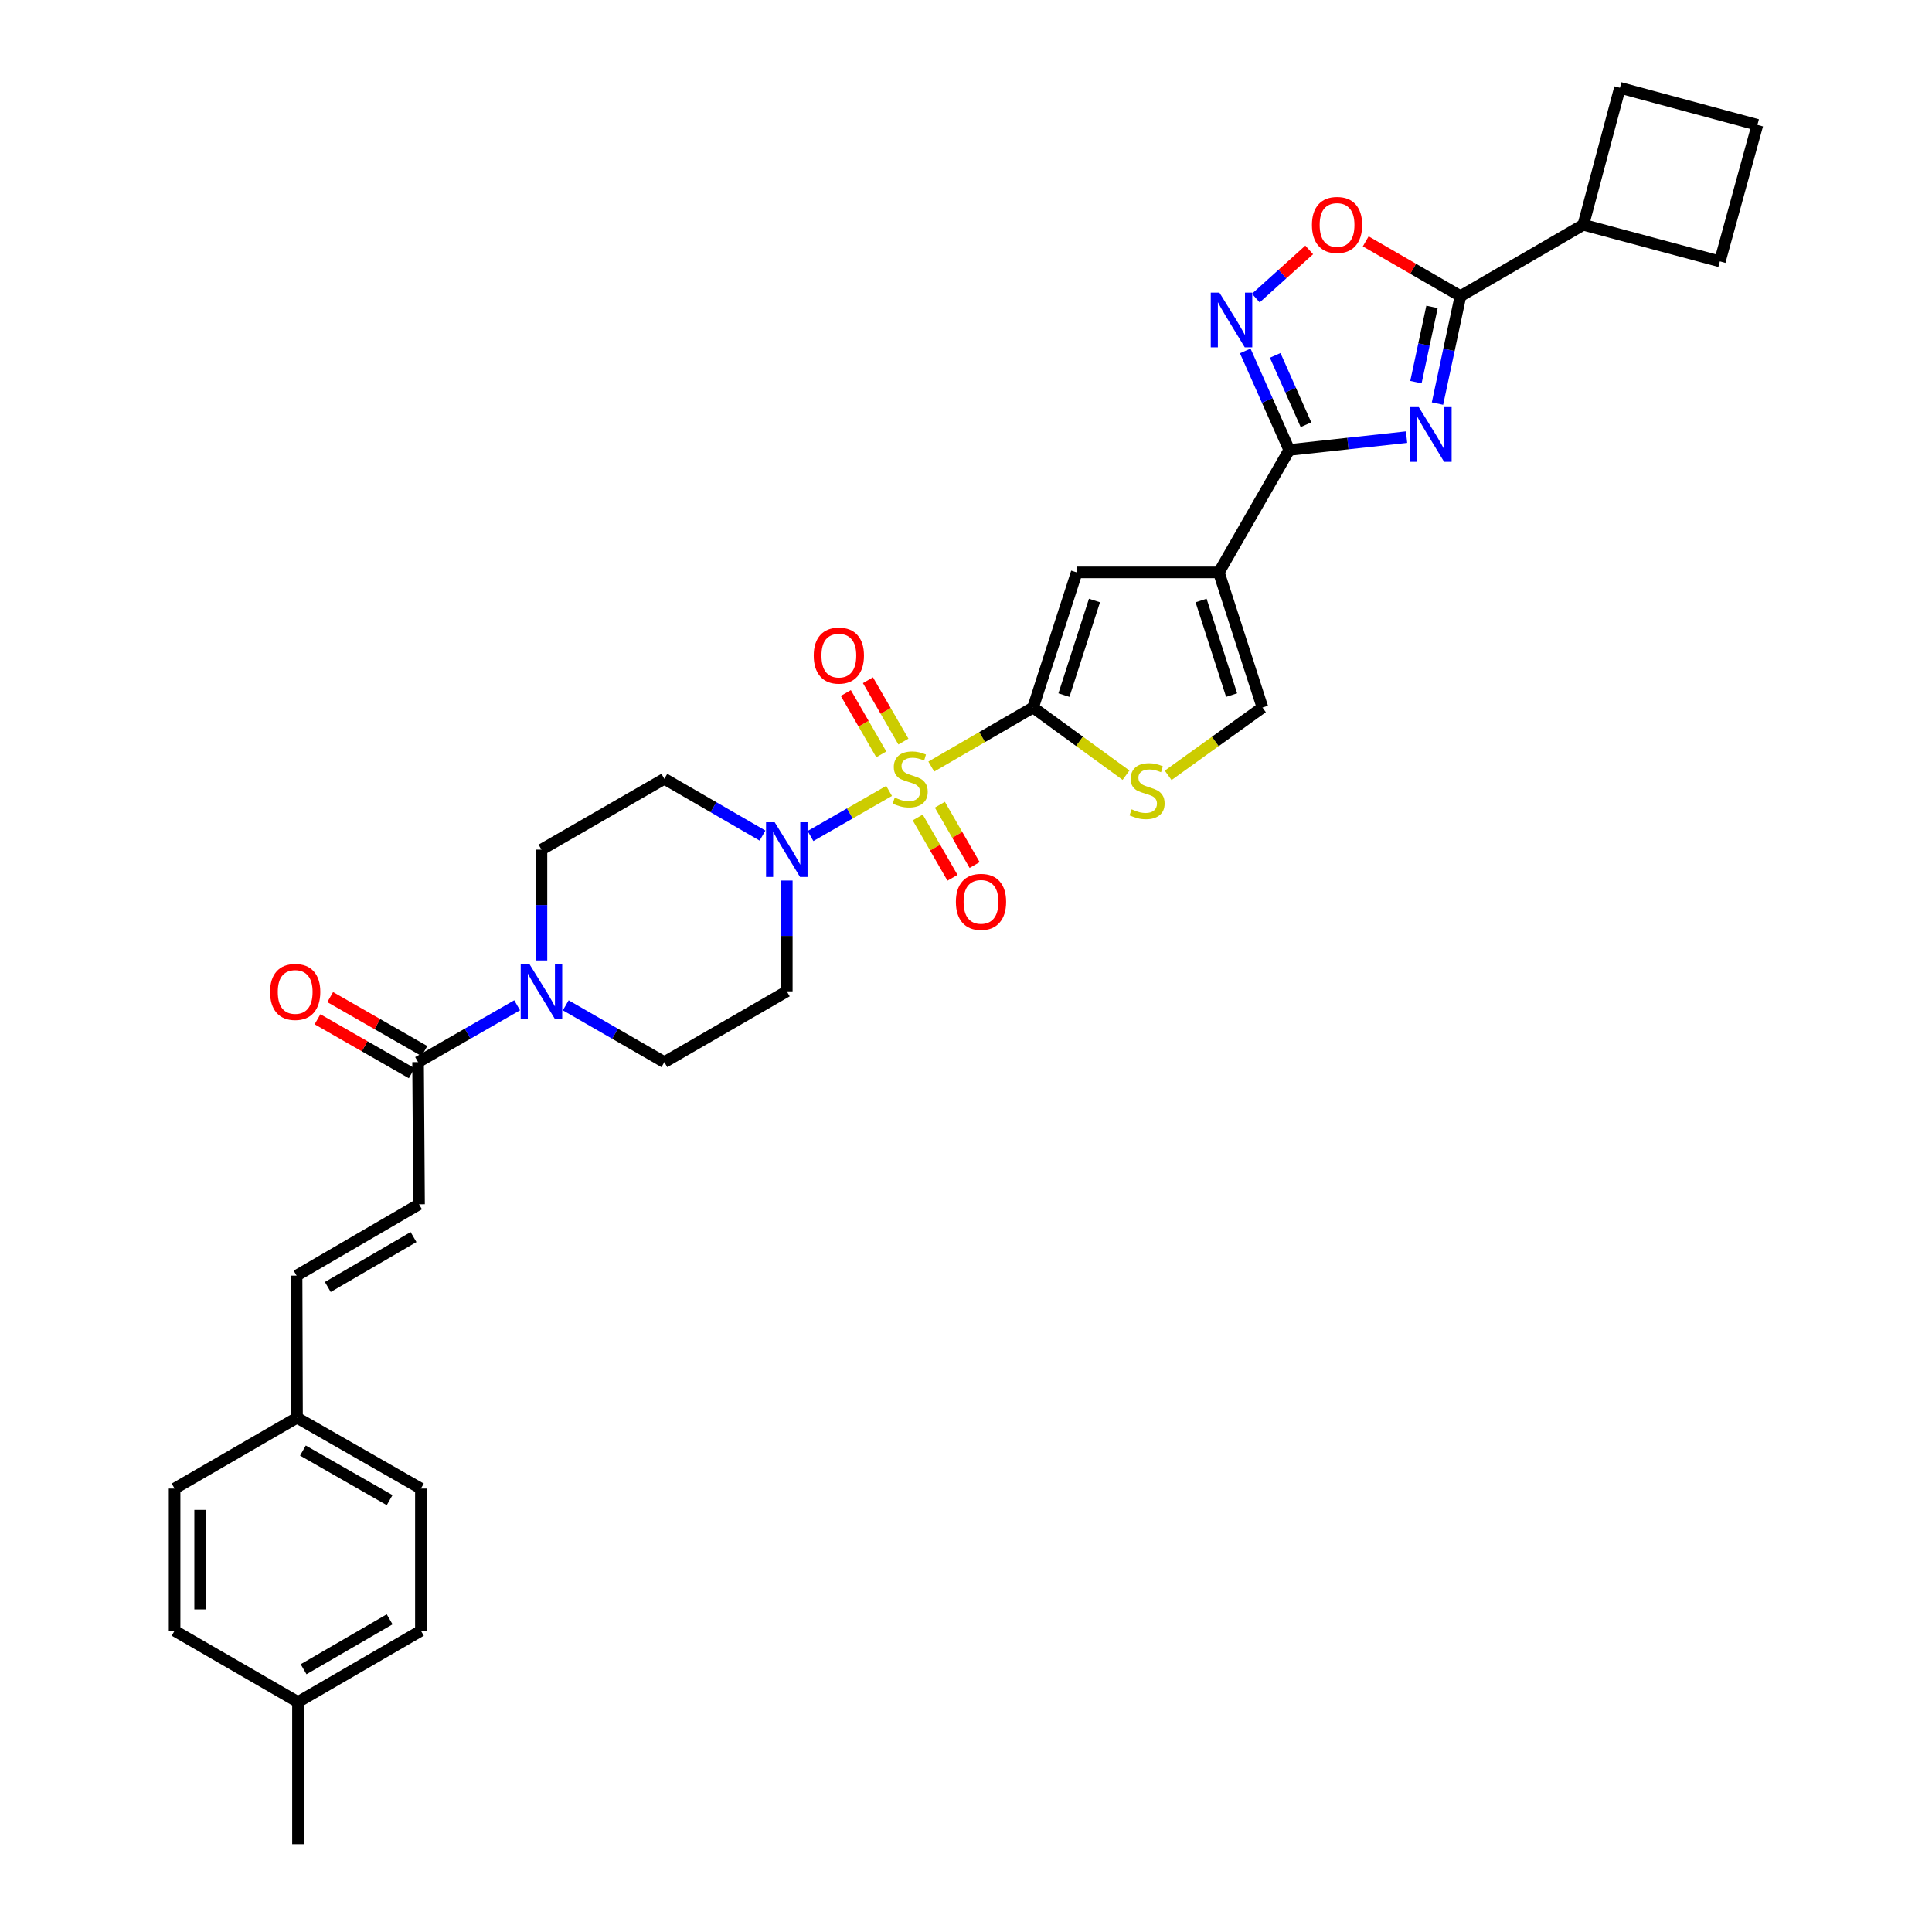 <?xml version='1.0' encoding='iso-8859-1'?>
<svg version='1.1' baseProfile='full'
              xmlns='http://www.w3.org/2000/svg'
                      xmlns:rdkit='http://www.rdkit.org/xml'
                      xmlns:xlink='http://www.w3.org/1999/xlink'
                  xml:space='preserve'
width='1000px' height='1000px' viewBox='0 0 1000 1000'>
<!-- END OF HEADER -->
<rect style='opacity:1.0;fill:#FFFFFF;stroke:none' width='1000' height='1000' x='0' y='0'> </rect>
<path class='bond-0' d='M 482.028,396.775 L 508.372,381.492' style='fill:none;fill-rule:evenodd;stroke:#CCCC00;stroke-width:6px;stroke-linecap:butt;stroke-linejoin:miter;stroke-opacity:1' />
<path class='bond-0' d='M 508.372,381.492 L 534.717,366.209' style='fill:none;fill-rule:evenodd;stroke:#000000;stroke-width:6px;stroke-linecap:butt;stroke-linejoin:miter;stroke-opacity:1' />
<path class='bond-4' d='M 460.189,409.378 L 439.85,421.054' style='fill:none;fill-rule:evenodd;stroke:#CCCC00;stroke-width:6px;stroke-linecap:butt;stroke-linejoin:miter;stroke-opacity:1' />
<path class='bond-4' d='M 439.85,421.054 L 419.511,432.731' style='fill:none;fill-rule:evenodd;stroke:#0000FF;stroke-width:6px;stroke-linecap:butt;stroke-linejoin:miter;stroke-opacity:1' />
<path class='bond-14' d='M 467.604,383.835 L 458.426,367.96' style='fill:none;fill-rule:evenodd;stroke:#CCCC00;stroke-width:6px;stroke-linecap:butt;stroke-linejoin:miter;stroke-opacity:1' />
<path class='bond-14' d='M 458.426,367.96 L 449.247,352.085' style='fill:none;fill-rule:evenodd;stroke:#FF0000;stroke-width:6px;stroke-linecap:butt;stroke-linejoin:miter;stroke-opacity:1' />
<path class='bond-14' d='M 456.155,390.454 L 446.976,374.579' style='fill:none;fill-rule:evenodd;stroke:#CCCC00;stroke-width:6px;stroke-linecap:butt;stroke-linejoin:miter;stroke-opacity:1' />
<path class='bond-14' d='M 446.976,374.579 L 437.797,358.705' style='fill:none;fill-rule:evenodd;stroke:#FF0000;stroke-width:6px;stroke-linecap:butt;stroke-linejoin:miter;stroke-opacity:1' />
<path class='bond-15' d='M 475.013,423.126 L 484.009,438.735' style='fill:none;fill-rule:evenodd;stroke:#CCCC00;stroke-width:6px;stroke-linecap:butt;stroke-linejoin:miter;stroke-opacity:1' />
<path class='bond-15' d='M 484.009,438.735 L 493.005,454.345' style='fill:none;fill-rule:evenodd;stroke:#FF0000;stroke-width:6px;stroke-linecap:butt;stroke-linejoin:miter;stroke-opacity:1' />
<path class='bond-15' d='M 486.472,416.522 L 495.468,432.132' style='fill:none;fill-rule:evenodd;stroke:#CCCC00;stroke-width:6px;stroke-linecap:butt;stroke-linejoin:miter;stroke-opacity:1' />
<path class='bond-15' d='M 495.468,432.132 L 504.463,447.741' style='fill:none;fill-rule:evenodd;stroke:#FF0000;stroke-width:6px;stroke-linecap:butt;stroke-linejoin:miter;stroke-opacity:1' />
<path class='bond-7' d='M 534.717,366.209 L 557.303,296.269' style='fill:none;fill-rule:evenodd;stroke:#000000;stroke-width:6px;stroke-linecap:butt;stroke-linejoin:miter;stroke-opacity:1' />
<path class='bond-7' d='M 550.69,359.783 L 566.501,310.824' style='fill:none;fill-rule:evenodd;stroke:#000000;stroke-width:6px;stroke-linecap:butt;stroke-linejoin:miter;stroke-opacity:1' />
<path class='bond-8' d='M 534.717,366.209 L 558.768,383.723' style='fill:none;fill-rule:evenodd;stroke:#000000;stroke-width:6px;stroke-linecap:butt;stroke-linejoin:miter;stroke-opacity:1' />
<path class='bond-8' d='M 558.768,383.723 L 582.82,401.237' style='fill:none;fill-rule:evenodd;stroke:#CCCC00;stroke-width:6px;stroke-linecap:butt;stroke-linejoin:miter;stroke-opacity:1' />
<path class='bond-1' d='M 728.039,226.262 L 697.671,229.579' style='fill:none;fill-rule:evenodd;stroke:#0000FF;stroke-width:6px;stroke-linecap:butt;stroke-linejoin:miter;stroke-opacity:1' />
<path class='bond-1' d='M 697.671,229.579 L 667.302,232.897' style='fill:none;fill-rule:evenodd;stroke:#000000;stroke-width:6px;stroke-linecap:butt;stroke-linejoin:miter;stroke-opacity:1' />
<path class='bond-6' d='M 744.039,208.897 L 749.98,181.084' style='fill:none;fill-rule:evenodd;stroke:#0000FF;stroke-width:6px;stroke-linecap:butt;stroke-linejoin:miter;stroke-opacity:1' />
<path class='bond-6' d='M 749.98,181.084 L 755.921,153.272' style='fill:none;fill-rule:evenodd;stroke:#000000;stroke-width:6px;stroke-linecap:butt;stroke-linejoin:miter;stroke-opacity:1' />
<path class='bond-6' d='M 732.887,197.79 L 737.046,178.322' style='fill:none;fill-rule:evenodd;stroke:#0000FF;stroke-width:6px;stroke-linecap:butt;stroke-linejoin:miter;stroke-opacity:1' />
<path class='bond-6' d='M 737.046,178.322 L 741.205,158.853' style='fill:none;fill-rule:evenodd;stroke:#000000;stroke-width:6px;stroke-linecap:butt;stroke-linejoin:miter;stroke-opacity:1' />
<path class='bond-2' d='M 667.302,232.897 L 630.881,296.269' style='fill:none;fill-rule:evenodd;stroke:#000000;stroke-width:6px;stroke-linecap:butt;stroke-linejoin:miter;stroke-opacity:1' />
<path class='bond-5' d='M 667.302,232.897 L 655.918,207.267' style='fill:none;fill-rule:evenodd;stroke:#000000;stroke-width:6px;stroke-linecap:butt;stroke-linejoin:miter;stroke-opacity:1' />
<path class='bond-5' d='M 655.918,207.267 L 644.534,181.637' style='fill:none;fill-rule:evenodd;stroke:#0000FF;stroke-width:6px;stroke-linecap:butt;stroke-linejoin:miter;stroke-opacity:1' />
<path class='bond-5' d='M 675.974,219.839 L 668.005,201.898' style='fill:none;fill-rule:evenodd;stroke:#000000;stroke-width:6px;stroke-linecap:butt;stroke-linejoin:miter;stroke-opacity:1' />
<path class='bond-5' d='M 668.005,201.898 L 660.036,183.958' style='fill:none;fill-rule:evenodd;stroke:#0000FF;stroke-width:6px;stroke-linecap:butt;stroke-linejoin:miter;stroke-opacity:1' />
<path class='bond-3' d='M 630.881,296.269 L 557.303,296.269' style='fill:none;fill-rule:evenodd;stroke:#000000;stroke-width:6px;stroke-linecap:butt;stroke-linejoin:miter;stroke-opacity:1' />
<path class='bond-34' d='M 630.881,296.269 L 653.452,366.209' style='fill:none;fill-rule:evenodd;stroke:#000000;stroke-width:6px;stroke-linecap:butt;stroke-linejoin:miter;stroke-opacity:1' />
<path class='bond-34' d='M 621.68,310.822 L 637.48,359.78' style='fill:none;fill-rule:evenodd;stroke:#000000;stroke-width:6px;stroke-linecap:butt;stroke-linejoin:miter;stroke-opacity:1' />
<path class='bond-16' d='M 407.245,455.766 L 407.245,484.437' style='fill:none;fill-rule:evenodd;stroke:#0000FF;stroke-width:6px;stroke-linecap:butt;stroke-linejoin:miter;stroke-opacity:1' />
<path class='bond-16' d='M 407.245,484.437 L 407.245,513.108' style='fill:none;fill-rule:evenodd;stroke:#000000;stroke-width:6px;stroke-linecap:butt;stroke-linejoin:miter;stroke-opacity:1' />
<path class='bond-17' d='M 394.675,432.501 L 369.27,417.805' style='fill:none;fill-rule:evenodd;stroke:#0000FF;stroke-width:6px;stroke-linecap:butt;stroke-linejoin:miter;stroke-opacity:1' />
<path class='bond-17' d='M 369.27,417.805 L 343.866,403.109' style='fill:none;fill-rule:evenodd;stroke:#000000;stroke-width:6px;stroke-linecap:butt;stroke-linejoin:miter;stroke-opacity:1' />
<path class='bond-9' d='M 650.007,154.288 L 663.824,141.822' style='fill:none;fill-rule:evenodd;stroke:#0000FF;stroke-width:6px;stroke-linecap:butt;stroke-linejoin:miter;stroke-opacity:1' />
<path class='bond-9' d='M 663.824,141.822 L 677.64,129.357' style='fill:none;fill-rule:evenodd;stroke:#FF0000;stroke-width:6px;stroke-linecap:butt;stroke-linejoin:miter;stroke-opacity:1' />
<path class='bond-22' d='M 755.921,153.272 L 819.528,116.351' style='fill:none;fill-rule:evenodd;stroke:#000000;stroke-width:6px;stroke-linecap:butt;stroke-linejoin:miter;stroke-opacity:1' />
<path class='bond-35' d='M 755.921,153.272 L 731.411,139.102' style='fill:none;fill-rule:evenodd;stroke:#000000;stroke-width:6px;stroke-linecap:butt;stroke-linejoin:miter;stroke-opacity:1' />
<path class='bond-35' d='M 731.411,139.102 L 706.9,124.932' style='fill:none;fill-rule:evenodd;stroke:#FF0000;stroke-width:6px;stroke-linecap:butt;stroke-linejoin:miter;stroke-opacity:1' />
<path class='bond-11' d='M 604.644,401.322 L 629.048,383.766' style='fill:none;fill-rule:evenodd;stroke:#CCCC00;stroke-width:6px;stroke-linecap:butt;stroke-linejoin:miter;stroke-opacity:1' />
<path class='bond-11' d='M 629.048,383.766 L 653.452,366.209' style='fill:none;fill-rule:evenodd;stroke:#000000;stroke-width:6px;stroke-linecap:butt;stroke-linejoin:miter;stroke-opacity:1' />
<path class='bond-10' d='M 280.258,497.115 L 280.258,468.444' style='fill:none;fill-rule:evenodd;stroke:#0000FF;stroke-width:6px;stroke-linecap:butt;stroke-linejoin:miter;stroke-opacity:1' />
<path class='bond-10' d='M 280.258,468.444 L 280.258,439.773' style='fill:none;fill-rule:evenodd;stroke:#000000;stroke-width:6px;stroke-linecap:butt;stroke-linejoin:miter;stroke-opacity:1' />
<path class='bond-12' d='M 267.678,520.328 L 242.036,535.042' style='fill:none;fill-rule:evenodd;stroke:#0000FF;stroke-width:6px;stroke-linecap:butt;stroke-linejoin:miter;stroke-opacity:1' />
<path class='bond-12' d='M 242.036,535.042 L 216.394,549.757' style='fill:none;fill-rule:evenodd;stroke:#000000;stroke-width:6px;stroke-linecap:butt;stroke-linejoin:miter;stroke-opacity:1' />
<path class='bond-33' d='M 292.834,520.354 L 318.35,535.055' style='fill:none;fill-rule:evenodd;stroke:#0000FF;stroke-width:6px;stroke-linecap:butt;stroke-linejoin:miter;stroke-opacity:1' />
<path class='bond-33' d='M 318.35,535.055 L 343.866,549.757' style='fill:none;fill-rule:evenodd;stroke:#000000;stroke-width:6px;stroke-linecap:butt;stroke-linejoin:miter;stroke-opacity:1' />
<path class='bond-13' d='M 216.394,549.757 L 216.894,623.335' style='fill:none;fill-rule:evenodd;stroke:#000000;stroke-width:6px;stroke-linecap:butt;stroke-linejoin:miter;stroke-opacity:1' />
<path class='bond-21' d='M 219.68,544.019 L 195.293,530.054' style='fill:none;fill-rule:evenodd;stroke:#000000;stroke-width:6px;stroke-linecap:butt;stroke-linejoin:miter;stroke-opacity:1' />
<path class='bond-21' d='M 195.293,530.054 L 170.905,516.09' style='fill:none;fill-rule:evenodd;stroke:#FF0000;stroke-width:6px;stroke-linecap:butt;stroke-linejoin:miter;stroke-opacity:1' />
<path class='bond-21' d='M 213.108,555.496 L 188.721,541.532' style='fill:none;fill-rule:evenodd;stroke:#000000;stroke-width:6px;stroke-linecap:butt;stroke-linejoin:miter;stroke-opacity:1' />
<path class='bond-21' d='M 188.721,541.532 L 164.333,527.567' style='fill:none;fill-rule:evenodd;stroke:#FF0000;stroke-width:6px;stroke-linecap:butt;stroke-linejoin:miter;stroke-opacity:1' />
<path class='bond-18' d='M 216.894,623.335 L 153.507,660.256' style='fill:none;fill-rule:evenodd;stroke:#000000;stroke-width:6px;stroke-linecap:butt;stroke-linejoin:miter;stroke-opacity:1' />
<path class='bond-18' d='M 214.042,640.301 L 169.671,666.146' style='fill:none;fill-rule:evenodd;stroke:#000000;stroke-width:6px;stroke-linecap:butt;stroke-linejoin:miter;stroke-opacity:1' />
<path class='bond-19' d='M 407.245,513.108 L 343.866,549.757' style='fill:none;fill-rule:evenodd;stroke:#000000;stroke-width:6px;stroke-linecap:butt;stroke-linejoin:miter;stroke-opacity:1' />
<path class='bond-20' d='M 343.866,403.109 L 280.258,439.773' style='fill:none;fill-rule:evenodd;stroke:#000000;stroke-width:6px;stroke-linecap:butt;stroke-linejoin:miter;stroke-opacity:1' />
<path class='bond-23' d='M 153.507,660.256 L 153.735,733.819' style='fill:none;fill-rule:evenodd;stroke:#000000;stroke-width:6px;stroke-linecap:butt;stroke-linejoin:miter;stroke-opacity:1' />
<path class='bond-30' d='M 819.528,116.351 L 890.196,135.285' style='fill:none;fill-rule:evenodd;stroke:#000000;stroke-width:6px;stroke-linecap:butt;stroke-linejoin:miter;stroke-opacity:1' />
<path class='bond-31' d='M 819.528,116.351 L 838.477,45.455' style='fill:none;fill-rule:evenodd;stroke:#000000;stroke-width:6px;stroke-linecap:butt;stroke-linejoin:miter;stroke-opacity:1' />
<path class='bond-25' d='M 153.735,733.819 L 90.37,770.483' style='fill:none;fill-rule:evenodd;stroke:#000000;stroke-width:6px;stroke-linecap:butt;stroke-linejoin:miter;stroke-opacity:1' />
<path class='bond-26' d='M 153.735,733.819 L 217.856,770.483' style='fill:none;fill-rule:evenodd;stroke:#000000;stroke-width:6px;stroke-linecap:butt;stroke-linejoin:miter;stroke-opacity:1' />
<path class='bond-26' d='M 156.788,750.8 L 201.673,776.465' style='fill:none;fill-rule:evenodd;stroke:#000000;stroke-width:6px;stroke-linecap:butt;stroke-linejoin:miter;stroke-opacity:1' />
<path class='bond-24' d='M 154.234,880.975 L 217.856,844.061' style='fill:none;fill-rule:evenodd;stroke:#000000;stroke-width:6px;stroke-linecap:butt;stroke-linejoin:miter;stroke-opacity:1' />
<path class='bond-24' d='M 157.14,863.998 L 201.676,838.159' style='fill:none;fill-rule:evenodd;stroke:#000000;stroke-width:6px;stroke-linecap:butt;stroke-linejoin:miter;stroke-opacity:1' />
<path class='bond-32' d='M 154.234,880.975 L 154.234,954.545' style='fill:none;fill-rule:evenodd;stroke:#000000;stroke-width:6px;stroke-linecap:butt;stroke-linejoin:miter;stroke-opacity:1' />
<path class='bond-37' d='M 154.234,880.975 L 90.37,844.061' style='fill:none;fill-rule:evenodd;stroke:#000000;stroke-width:6px;stroke-linecap:butt;stroke-linejoin:miter;stroke-opacity:1' />
<path class='bond-27' d='M 90.37,770.483 L 90.37,844.061' style='fill:none;fill-rule:evenodd;stroke:#000000;stroke-width:6px;stroke-linecap:butt;stroke-linejoin:miter;stroke-opacity:1' />
<path class='bond-27' d='M 103.595,781.52 L 103.595,833.024' style='fill:none;fill-rule:evenodd;stroke:#000000;stroke-width:6px;stroke-linecap:butt;stroke-linejoin:miter;stroke-opacity:1' />
<path class='bond-28' d='M 217.856,770.483 L 217.856,844.061' style='fill:none;fill-rule:evenodd;stroke:#000000;stroke-width:6px;stroke-linecap:butt;stroke-linejoin:miter;stroke-opacity:1' />
<path class='bond-29' d='M 909.63,64.632 L 838.477,45.455' style='fill:none;fill-rule:evenodd;stroke:#000000;stroke-width:6px;stroke-linecap:butt;stroke-linejoin:miter;stroke-opacity:1' />
<path class='bond-36' d='M 909.63,64.632 L 890.196,135.285' style='fill:none;fill-rule:evenodd;stroke:#000000;stroke-width:6px;stroke-linecap:butt;stroke-linejoin:miter;stroke-opacity:1' />
<path  class='atom-0' d='M 463.11 412.829
Q 463.43 412.949, 464.75 413.509
Q 466.07 414.069, 467.51 414.429
Q 468.99 414.749, 470.43 414.749
Q 473.11 414.749, 474.67 413.469
Q 476.23 412.149, 476.23 409.869
Q 476.23 408.309, 475.43 407.349
Q 474.67 406.389, 473.47 405.869
Q 472.27 405.349, 470.27 404.749
Q 467.75 403.989, 466.23 403.269
Q 464.75 402.549, 463.67 401.029
Q 462.63 399.509, 462.63 396.949
Q 462.63 393.389, 465.03 391.189
Q 467.47 388.989, 472.27 388.989
Q 475.55 388.989, 479.27 390.549
L 478.35 393.629
Q 474.95 392.229, 472.39 392.229
Q 469.63 392.229, 468.11 393.389
Q 466.59 394.509, 466.63 396.469
Q 466.63 397.989, 467.39 398.909
Q 468.19 399.829, 469.31 400.349
Q 470.47 400.869, 472.39 401.469
Q 474.95 402.269, 476.47 403.069
Q 477.99 403.869, 479.07 405.509
Q 480.19 407.109, 480.19 409.869
Q 480.19 413.789, 477.55 415.909
Q 474.95 417.989, 470.59 417.989
Q 468.07 417.989, 466.15 417.429
Q 464.27 416.909, 462.03 415.989
L 463.11 412.829
' fill='#CCCC00'/>
<path  class='atom-2' d='M 734.363 210.728
L 743.643 225.728
Q 744.563 227.208, 746.043 229.888
Q 747.523 232.568, 747.603 232.728
L 747.603 210.728
L 751.363 210.728
L 751.363 239.048
L 747.483 239.048
L 737.523 222.648
Q 736.363 220.728, 735.123 218.528
Q 733.923 216.328, 733.563 215.648
L 733.563 239.048
L 729.883 239.048
L 729.883 210.728
L 734.363 210.728
' fill='#0000FF'/>
<path  class='atom-5' d='M 400.985 425.613
L 410.265 440.613
Q 411.185 442.093, 412.665 444.773
Q 414.145 447.453, 414.225 447.613
L 414.225 425.613
L 417.985 425.613
L 417.985 453.933
L 414.105 453.933
L 404.145 437.533
Q 402.985 435.613, 401.745 433.413
Q 400.545 431.213, 400.185 430.533
L 400.185 453.933
L 396.505 453.933
L 396.505 425.613
L 400.985 425.613
' fill='#0000FF'/>
<path  class='atom-6' d='M 631.168 151.478
L 640.448 166.478
Q 641.368 167.958, 642.848 170.638
Q 644.328 173.318, 644.408 173.478
L 644.408 151.478
L 648.168 151.478
L 648.168 179.798
L 644.288 179.798
L 634.328 163.398
Q 633.168 161.478, 631.928 159.278
Q 630.728 157.078, 630.368 156.398
L 630.368 179.798
L 626.688 179.798
L 626.688 151.478
L 631.168 151.478
' fill='#0000FF'/>
<path  class='atom-9' d='M 585.725 418.898
Q 586.045 419.018, 587.365 419.578
Q 588.685 420.138, 590.125 420.498
Q 591.605 420.818, 593.045 420.818
Q 595.725 420.818, 597.285 419.538
Q 598.845 418.218, 598.845 415.938
Q 598.845 414.378, 598.045 413.418
Q 597.285 412.458, 596.085 411.938
Q 594.885 411.418, 592.885 410.818
Q 590.365 410.058, 588.845 409.338
Q 587.365 408.618, 586.285 407.098
Q 585.245 405.578, 585.245 403.018
Q 585.245 399.458, 587.645 397.258
Q 590.085 395.058, 594.885 395.058
Q 598.165 395.058, 601.885 396.618
L 600.965 399.698
Q 597.565 398.298, 595.005 398.298
Q 592.245 398.298, 590.725 399.458
Q 589.205 400.578, 589.245 402.538
Q 589.245 404.058, 590.005 404.978
Q 590.805 405.898, 591.925 406.418
Q 593.085 406.938, 595.005 407.538
Q 597.565 408.338, 599.085 409.138
Q 600.605 409.938, 601.685 411.578
Q 602.805 413.178, 602.805 415.938
Q 602.805 419.858, 600.165 421.978
Q 597.565 424.058, 593.205 424.058
Q 590.685 424.058, 588.765 423.498
Q 586.885 422.978, 584.645 422.058
L 585.725 418.898
' fill='#CCCC00'/>
<path  class='atom-10' d='M 679.056 116.431
Q 679.056 109.631, 682.416 105.831
Q 685.776 102.031, 692.056 102.031
Q 698.336 102.031, 701.696 105.831
Q 705.056 109.631, 705.056 116.431
Q 705.056 123.311, 701.656 127.231
Q 698.256 131.111, 692.056 131.111
Q 685.816 131.111, 682.416 127.231
Q 679.056 123.351, 679.056 116.431
M 692.056 127.911
Q 696.376 127.911, 698.696 125.031
Q 701.056 122.111, 701.056 116.431
Q 701.056 110.871, 698.696 108.071
Q 696.376 105.231, 692.056 105.231
Q 687.736 105.231, 685.376 108.031
Q 683.056 110.831, 683.056 116.431
Q 683.056 122.151, 685.376 125.031
Q 687.736 127.911, 692.056 127.911
' fill='#FF0000'/>
<path  class='atom-11' d='M 273.998 498.948
L 283.278 513.948
Q 284.198 515.428, 285.678 518.108
Q 287.158 520.788, 287.238 520.948
L 287.238 498.948
L 290.998 498.948
L 290.998 527.268
L 287.118 527.268
L 277.158 510.868
Q 275.998 508.948, 274.758 506.748
Q 273.558 504.548, 273.198 503.868
L 273.198 527.268
L 269.518 527.268
L 269.518 498.948
L 273.998 498.948
' fill='#0000FF'/>
<path  class='atom-15' d='M 421.188 339.331
Q 421.188 332.531, 424.548 328.731
Q 427.908 324.931, 434.188 324.931
Q 440.468 324.931, 443.828 328.731
Q 447.188 332.531, 447.188 339.331
Q 447.188 346.211, 443.788 350.131
Q 440.388 354.011, 434.188 354.011
Q 427.948 354.011, 424.548 350.131
Q 421.188 346.251, 421.188 339.331
M 434.188 350.811
Q 438.508 350.811, 440.828 347.931
Q 443.188 345.011, 443.188 339.331
Q 443.188 333.771, 440.828 330.971
Q 438.508 328.131, 434.188 328.131
Q 429.868 328.131, 427.508 330.931
Q 425.188 333.731, 425.188 339.331
Q 425.188 345.051, 427.508 347.931
Q 429.868 350.811, 434.188 350.811
' fill='#FF0000'/>
<path  class='atom-16' d='M 494.766 466.796
Q 494.766 459.996, 498.126 456.196
Q 501.486 452.396, 507.766 452.396
Q 514.046 452.396, 517.406 456.196
Q 520.766 459.996, 520.766 466.796
Q 520.766 473.676, 517.366 477.596
Q 513.966 481.476, 507.766 481.476
Q 501.526 481.476, 498.126 477.596
Q 494.766 473.716, 494.766 466.796
M 507.766 478.276
Q 512.086 478.276, 514.406 475.396
Q 516.766 472.476, 516.766 466.796
Q 516.766 461.236, 514.406 458.436
Q 512.086 455.596, 507.766 455.596
Q 503.446 455.596, 501.086 458.396
Q 498.766 461.196, 498.766 466.796
Q 498.766 472.516, 501.086 475.396
Q 503.446 478.276, 507.766 478.276
' fill='#FF0000'/>
<path  class='atom-22' d='M 139.787 513.416
Q 139.787 506.616, 143.147 502.816
Q 146.507 499.016, 152.787 499.016
Q 159.067 499.016, 162.427 502.816
Q 165.787 506.616, 165.787 513.416
Q 165.787 520.296, 162.387 524.216
Q 158.987 528.096, 152.787 528.096
Q 146.547 528.096, 143.147 524.216
Q 139.787 520.336, 139.787 513.416
M 152.787 524.896
Q 157.107 524.896, 159.427 522.016
Q 161.787 519.096, 161.787 513.416
Q 161.787 507.856, 159.427 505.056
Q 157.107 502.216, 152.787 502.216
Q 148.467 502.216, 146.107 505.016
Q 143.787 507.816, 143.787 513.416
Q 143.787 519.136, 146.107 522.016
Q 148.467 524.896, 152.787 524.896
' fill='#FF0000'/>
</svg>

